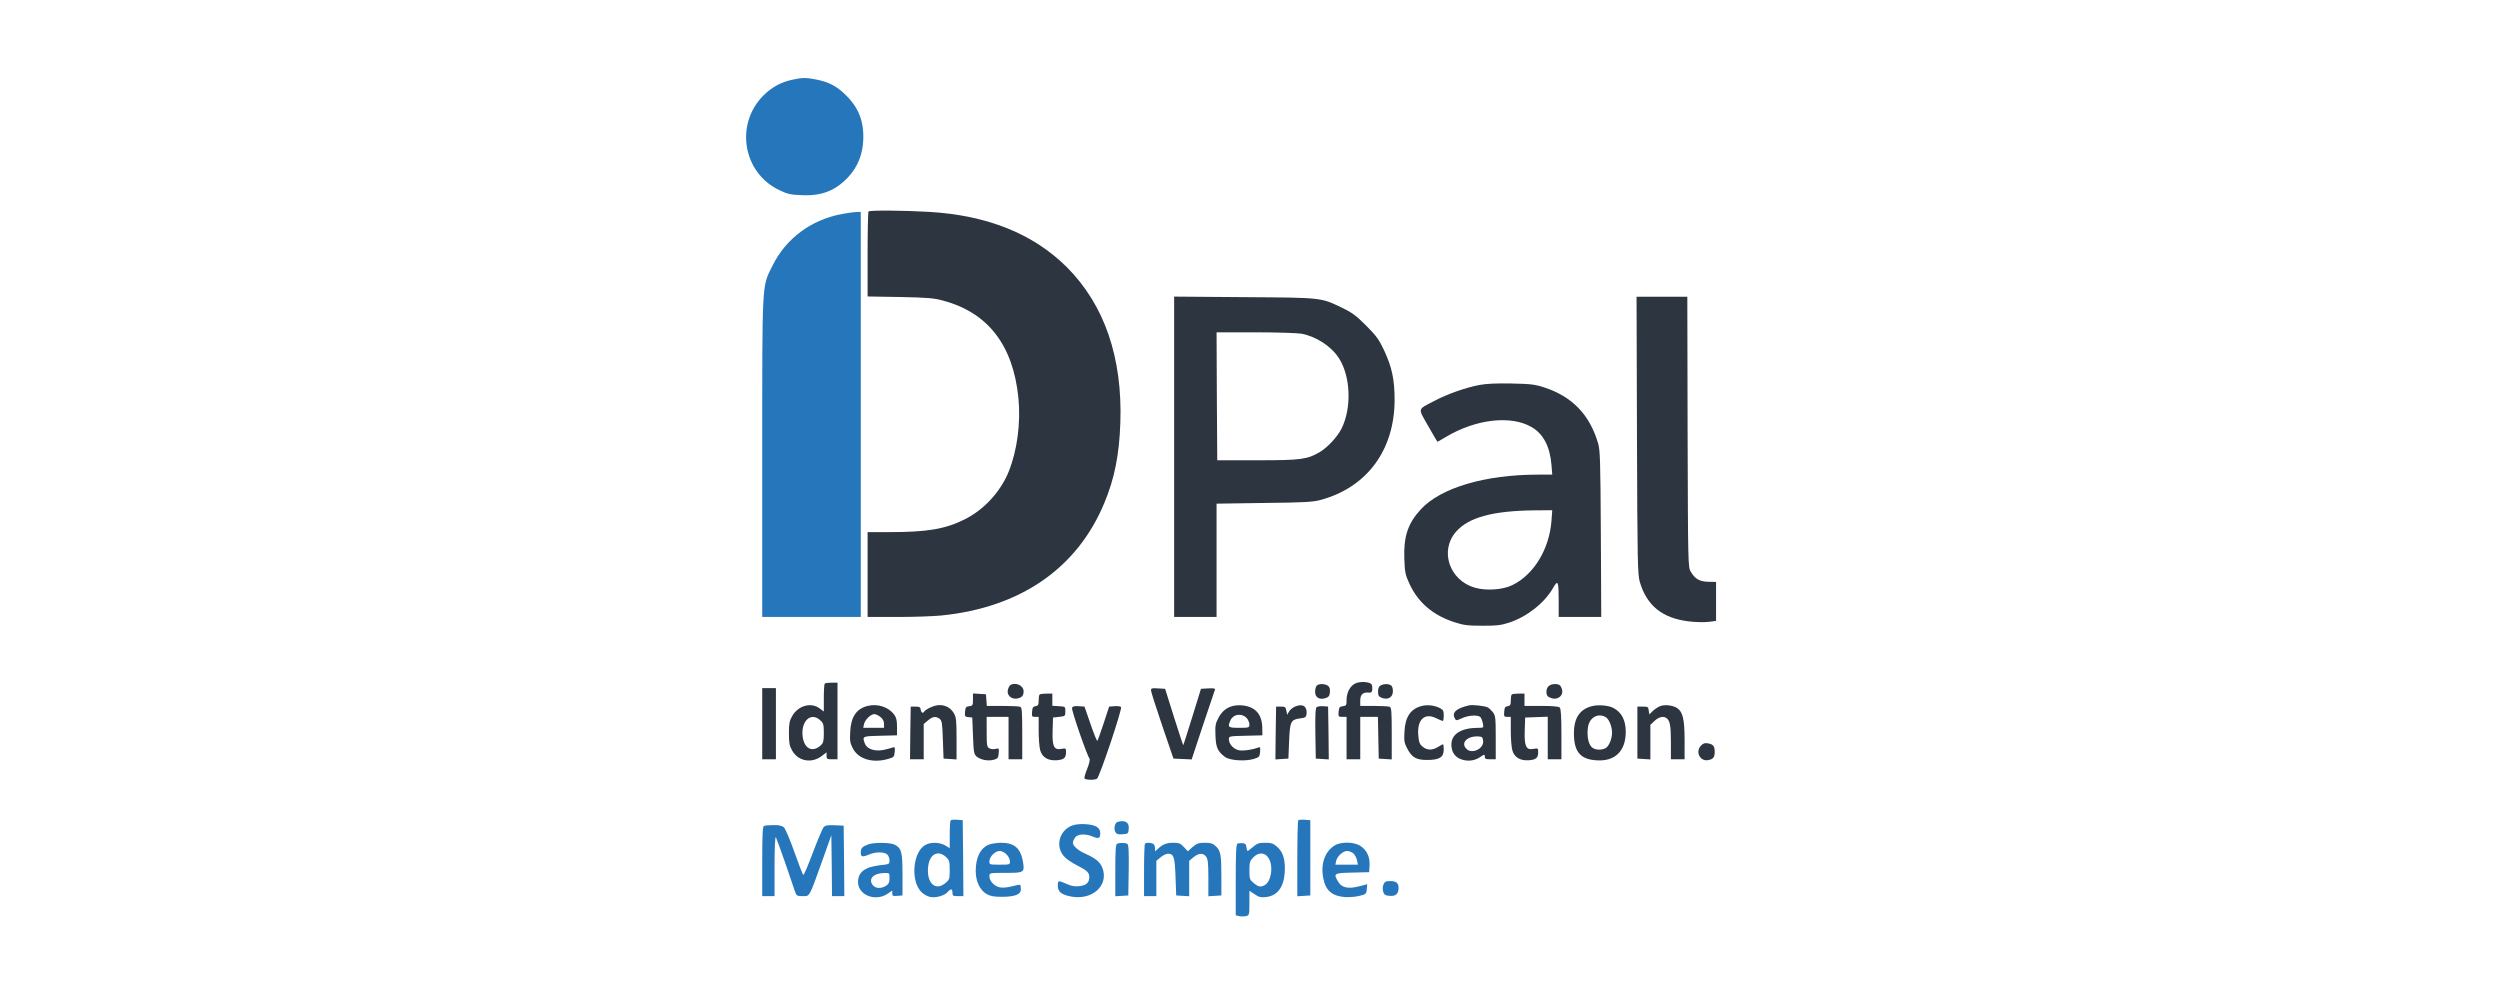 <svg width="225" height="90" viewBox="0 0 225 90" fill="none" xmlns="http://www.w3.org/2000/svg">
<path d="M71.31 7.173C70.288 7.394 69.475 7.838 68.712 8.589C66.113 11.188 66.864 15.585 70.165 17.124C70.879 17.469 71.175 17.531 72.197 17.567C73.983 17.641 75.215 17.149 76.36 15.917C77.185 15.018 77.629 13.922 77.69 12.653C77.776 10.892 77.259 9.623 76.003 8.441C75.264 7.739 74.587 7.394 73.54 7.173C72.579 6.975 72.222 6.975 71.31 7.173Z" fill="#2676BB"/>
<path d="M78.17 19.033C78.121 19.07 78.084 20.819 78.084 22.901V26.682L81.015 26.731C83.503 26.78 84.082 26.829 84.907 27.064C88.935 28.147 91.189 31.091 91.657 35.82C91.878 38.074 91.546 40.55 90.782 42.447C90.055 44.257 88.528 45.907 86.792 46.757C85.055 47.62 83.442 47.891 80.03 47.891H78.084V51.709V55.527H80.781C82.259 55.527 84.045 55.465 84.747 55.391C91.829 54.677 96.94 51.154 99.379 45.292C100.303 43.099 100.734 40.932 100.832 38.037C101.029 32.175 99.404 27.445 96.017 24.046C92.999 21.041 88.861 19.378 83.639 19.07C81.373 18.935 78.281 18.91 78.17 19.033Z" fill="#2C3540"/>
<path d="M75.806 19.255C72.998 19.772 70.731 21.46 69.512 23.935C68.564 25.869 68.601 25.019 68.601 41.141V55.527H73.035H77.469V37.298V19.07L77.074 19.082C76.853 19.082 76.286 19.169 75.806 19.255Z" fill="#2676BB"/>
<path d="M105.673 41.104V55.527H107.582H109.491V50.428V45.329L113.777 45.267C117.373 45.23 118.174 45.181 118.851 44.996C123.027 43.863 125.502 40.513 125.514 36.005C125.514 34.158 125.28 33.062 124.566 31.522C124.098 30.537 123.864 30.216 122.94 29.293C122.066 28.418 121.672 28.123 120.822 27.716C118.839 26.768 119.048 26.793 111.991 26.743L105.673 26.694V41.104ZM117.127 30.032C118.482 30.29 119.837 31.177 120.526 32.273C121.561 33.911 121.659 36.732 120.736 38.579C120.366 39.318 119.479 40.267 118.802 40.673C117.644 41.35 117.127 41.424 113.186 41.424H109.553L109.516 35.66L109.491 29.909H112.989C114.91 29.909 116.77 29.97 117.127 30.032Z" fill="#2C3540"/>
<path d="M147.327 39.17C147.364 50.674 147.389 51.709 147.586 52.386C148.214 54.504 149.593 55.625 151.958 55.921C152.549 55.995 153.362 56.019 153.744 55.97L154.446 55.884V54.123V52.374L153.744 52.361C152.956 52.337 152.561 52.115 152.167 51.45C151.921 51.043 151.921 50.785 151.884 38.863L151.859 26.706H149.569H147.29L147.327 39.17Z" fill="#2C3540"/>
<path d="M133.139 34.65C131.907 34.884 130.22 35.475 129.074 36.091C127.547 36.892 127.596 36.682 128.533 38.333C128.976 39.121 129.358 39.761 129.37 39.761C129.395 39.761 129.727 39.564 130.121 39.33C132.819 37.717 135.984 37.347 137.856 38.444C138.903 39.059 139.482 40.168 139.63 41.806L139.703 42.717H138.41C133.656 42.717 129.666 43.9 127.88 45.834C126.71 47.102 126.316 48.284 126.389 50.292C126.439 51.561 126.476 51.733 126.882 52.608C127.67 54.258 128.964 55.354 130.848 55.982C131.71 56.265 132.067 56.315 133.385 56.315C134.703 56.327 135.06 56.278 135.836 56.031C137.437 55.502 139.014 54.258 139.777 52.915C140.221 52.139 140.282 52.287 140.282 54.122V55.526H142.191H144.113L144.076 48.038C144.039 41.424 144.014 40.476 143.817 39.86C143.066 37.323 141.489 35.685 138.989 34.872C138.127 34.589 137.757 34.552 136.033 34.515C134.691 34.49 133.767 34.527 133.139 34.65ZM139.63 46.905C139.432 49.43 138.041 51.721 136.119 52.657C135.245 53.088 133.755 53.186 132.732 52.891C130.442 52.226 129.542 49.565 131.045 47.853C132.178 46.56 134.358 45.969 138.115 45.932L139.703 45.92L139.63 46.905Z" fill="#2C3540"/>
<path d="M122.066 61.475C121.549 61.66 121.191 62.288 121.191 63.003C121.191 63.471 121.167 63.52 120.859 63.557C120.563 63.594 120.514 63.655 120.477 64.049C120.44 64.493 120.452 64.517 120.81 64.517H121.191V66.427V68.336H121.807H122.423V66.427V64.517H123.224H124.012L124.049 66.39L124.086 68.274L124.677 68.311L125.256 68.348V66.02C125.256 64 125.231 63.668 125.059 63.606C124.948 63.569 124.32 63.532 123.642 63.532H122.423V63.04C122.423 62.51 122.669 62.276 123.187 62.337C123.408 62.35 123.482 62.301 123.507 62.054C123.519 61.882 123.494 61.685 123.445 61.599C123.297 61.377 122.521 61.303 122.066 61.475Z" fill="#2C3540"/>
<path d="M74.23 61.525C74.18 61.562 74.144 62.153 74.144 62.818V64.037L73.762 63.754C72.986 63.175 71.828 63.508 71.299 64.444C71.052 64.862 71.003 65.121 71.003 65.996C71.003 66.87 71.052 67.129 71.299 67.56C71.853 68.52 73.047 68.73 73.959 68.04L74.39 67.707V68.015C74.39 68.311 74.439 68.336 74.883 68.336H75.375V64.887V61.438H74.846C74.55 61.438 74.267 61.475 74.23 61.525ZM73.823 64.825C74.107 65.084 74.144 65.207 74.144 65.971C74.144 66.685 74.107 66.858 73.873 67.079C73.146 67.744 72.407 67.412 72.247 66.353C72.037 64.936 72.961 64.025 73.823 64.825Z" fill="#2C3540"/>
<path d="M90.93 61.66C90.856 61.709 90.757 61.894 90.708 62.079C90.585 62.559 91.028 62.965 91.546 62.867C91.977 62.781 92.125 62.608 92.125 62.214C92.125 61.697 91.398 61.364 90.93 61.66Z" fill="#2C3540"/>
<path d="M118.507 61.709C118.421 61.796 118.359 62.042 118.359 62.264C118.359 62.769 118.753 63.015 119.308 62.83C119.579 62.732 119.665 62.633 119.69 62.301C119.726 62.005 119.665 61.833 119.517 61.722C119.246 61.525 118.704 61.512 118.507 61.709Z" fill="#2C3540"/>
<path d="M124.246 61.697C124.098 61.771 124.024 61.968 124.024 62.251C124.024 62.596 124.086 62.695 124.357 62.805C124.874 63.002 125.305 62.793 125.355 62.313C125.379 62.091 125.33 61.832 125.244 61.734C125.084 61.537 124.554 61.512 124.246 61.697Z" fill="#2C3540"/>
<path d="M139.371 61.758C139.161 61.956 139.112 62.387 139.272 62.633C139.321 62.719 139.543 62.818 139.752 62.867C140.27 62.965 140.713 62.559 140.59 62.079C140.541 61.894 140.442 61.709 140.368 61.66C140.122 61.5 139.568 61.549 139.371 61.758Z" fill="#2C3540"/>
<path d="M68.601 65.133V68.335H69.216H69.832V65.133V61.931H69.216H68.601V65.133Z" fill="#2C3540"/>
<path d="M103.592 62.141C103.592 62.264 104.048 63.692 104.602 65.318L105.612 68.274L106.437 68.311L107.25 68.348L108.26 65.293C108.826 63.618 109.307 62.165 109.344 62.079C109.381 61.956 109.245 61.931 108.74 61.956L108.087 61.993L107.311 64.505C106.88 65.897 106.511 67.042 106.499 67.067C106.474 67.079 106.104 65.946 105.661 64.542L104.86 61.993L104.22 61.956C103.666 61.919 103.58 61.943 103.592 62.141Z" fill="#2C3540"/>
<path d="M87.568 62.966C87.568 63.471 87.543 63.52 87.236 63.557C86.94 63.594 86.891 63.655 86.854 64.049C86.817 64.468 86.841 64.505 87.162 64.542L87.507 64.579L87.568 66.217C87.63 67.757 87.654 67.88 87.913 68.102C88.282 68.397 88.96 68.52 89.453 68.372C89.797 68.286 89.847 68.2 89.884 67.794C89.921 67.338 89.908 67.326 89.6 67.399C89.428 67.449 89.182 67.424 89.046 67.35C88.824 67.227 88.8 67.091 88.8 65.872V64.517H89.785H90.77V66.426V68.335H91.386H92.002V66.008C92.002 64 91.977 63.668 91.805 63.606C91.694 63.569 90.98 63.532 90.216 63.532H88.812L88.775 63.002L88.738 62.485L88.159 62.448L87.568 62.411V62.966Z" fill="#2C3540"/>
<path d="M93.566 62.51C93.516 62.547 93.48 62.793 93.48 63.052C93.48 63.434 93.43 63.52 93.209 63.557C92.975 63.581 92.913 63.68 92.888 64.049C92.851 64.481 92.876 64.517 93.159 64.517H93.48V65.774C93.48 66.476 93.541 67.252 93.615 67.51C93.787 68.163 94.329 68.483 95.13 68.422C95.77 68.36 95.943 68.212 95.943 67.67C95.943 67.338 95.918 67.326 95.512 67.4C94.859 67.523 94.686 67.178 94.736 65.737L94.773 64.579L95.327 64.517C95.869 64.456 95.881 64.444 95.881 64.025C95.881 63.594 95.881 63.594 95.302 63.557L94.711 63.52V62.966V62.424H94.182C93.886 62.424 93.603 62.461 93.566 62.51Z" fill="#2C3540"/>
<path d="M136.057 62.51C136.008 62.547 135.971 62.793 135.971 63.052C135.971 63.434 135.922 63.52 135.7 63.557C135.466 63.581 135.405 63.68 135.38 64.049C135.343 64.481 135.368 64.517 135.651 64.517H135.971V65.774C135.971 66.476 136.033 67.252 136.107 67.51C136.279 68.163 136.821 68.483 137.622 68.422C138.262 68.36 138.435 68.212 138.435 67.67C138.435 67.338 138.41 67.326 138.003 67.4C137.351 67.523 137.178 67.178 137.227 65.737L137.264 64.579L138.287 64.542L139.297 64.505V66.427V68.335H139.912H140.528V66.082C140.528 64.493 140.479 63.779 140.38 63.68C140.282 63.581 139.728 63.532 138.718 63.532H137.203V62.978V62.424H136.673C136.378 62.424 136.094 62.461 136.057 62.51Z" fill="#2C3540"/>
<path d="M78.096 63.532C77.086 63.779 76.581 64.505 76.52 65.86C76.471 66.661 76.507 66.882 76.754 67.35C77.259 68.336 78.577 68.717 79.993 68.286C80.449 68.151 80.486 68.102 80.523 67.671C80.56 67.252 80.535 67.203 80.338 67.276C80.215 67.326 79.833 67.424 79.5 67.498C78.712 67.646 78.022 67.412 77.838 66.919C77.591 66.254 77.604 66.254 79.229 66.217L80.732 66.18V65.417C80.732 64.838 80.671 64.579 80.473 64.308C79.968 63.631 78.983 63.31 78.096 63.532ZM79.242 64.53C79.451 64.702 79.562 64.899 79.562 65.146V65.503H78.626H77.69L77.764 65.158C77.862 64.764 78.367 64.271 78.688 64.271C78.811 64.271 79.057 64.382 79.242 64.53Z" fill="#2C3540"/>
<path d="M83.799 63.643C83.516 63.766 83.245 63.939 83.208 64.013C83.072 64.234 82.912 64.173 82.863 63.865C82.838 63.643 82.752 63.594 82.395 63.594H81.964L81.927 65.959L81.902 68.336H82.518H83.134V66.747V65.158L83.516 64.838C83.947 64.481 84.206 64.444 84.563 64.69C84.772 64.85 84.809 65.072 84.858 66.574L84.92 68.274L85.511 68.311L86.09 68.348V66.463C86.09 64.813 86.053 64.53 85.844 64.185C85.425 63.483 84.612 63.261 83.799 63.643Z" fill="#2C3540"/>
<path d="M110.981 63.532C110.377 63.68 109.959 64.025 109.638 64.653C109.392 65.109 109.355 65.343 109.392 66.205C109.429 67.276 109.589 67.633 110.254 68.126C110.673 68.446 112.052 68.533 112.816 68.311C113.333 68.151 113.37 68.114 113.407 67.671C113.444 67.264 113.42 67.202 113.235 67.276C112.705 67.486 111.892 67.597 111.511 67.523C111.03 67.436 110.599 66.968 110.599 66.537C110.599 66.254 110.624 66.254 112.114 66.217L113.617 66.18L113.604 65.478C113.58 64.308 113.001 63.631 111.892 63.495C111.621 63.458 111.215 63.471 110.981 63.532ZM112.237 64.665C112.348 64.801 112.447 65.047 112.447 65.207C112.447 65.49 112.41 65.503 111.523 65.503C110.525 65.503 110.464 65.454 110.735 64.838C111.006 64.246 111.794 64.148 112.237 64.665Z" fill="#2C3540"/>
<path d="M116.548 63.594C116.339 63.68 116.093 63.889 116.006 64.049L115.846 64.333L115.772 63.963C115.711 63.631 115.662 63.594 115.28 63.594H114.849L114.812 65.971L114.787 68.348L115.366 68.311L115.957 68.274L116.019 66.71C116.093 64.924 116.167 64.764 117.029 64.653C117.509 64.591 117.558 64.542 117.595 64.21C117.645 63.557 117.226 63.298 116.548 63.594Z" fill="#2C3540"/>
<path d="M127.978 63.532C126.968 63.779 126.463 64.505 126.402 65.86C126.352 66.661 126.389 66.87 126.636 67.338C127.067 68.175 127.449 68.397 128.446 68.397C129.542 68.397 129.936 68.151 129.936 67.474C129.936 67.203 129.912 66.981 129.875 66.981C129.85 66.981 129.641 67.092 129.419 67.227C128.89 67.547 128.422 67.535 128.027 67.19C127.756 66.969 127.695 66.784 127.646 66.18C127.522 64.788 128.2 64.123 129.234 64.628C129.53 64.776 129.801 64.887 129.85 64.887C129.9 64.887 129.936 64.665 129.936 64.394C129.936 63.988 129.887 63.877 129.592 63.729C129.124 63.483 128.483 63.409 127.978 63.532Z" fill="#2C3540"/>
<path d="M132.215 63.483C131.082 63.741 130.651 64.123 130.922 64.628C131.045 64.874 131.045 64.874 131.574 64.641C132.178 64.357 133.052 64.32 133.249 64.554C133.323 64.653 133.422 64.899 133.459 65.109C133.533 65.503 133.533 65.503 133.04 65.503C131.55 65.503 130.651 66.045 130.626 66.956C130.614 67.597 130.86 68.028 131.353 68.274C131.956 68.557 132.658 68.508 133.188 68.151C133.606 67.867 133.631 67.867 133.631 68.089C133.631 68.299 133.717 68.335 134.124 68.335H134.616V66.377C134.616 64.591 134.592 64.406 134.358 64.099C134.222 63.926 134.013 63.729 133.902 63.667C133.631 63.532 132.535 63.409 132.215 63.483ZM133.483 66.685C133.557 67.387 132.473 67.904 131.981 67.399C131.426 66.858 132.055 66.217 133.077 66.279C133.397 66.303 133.446 66.353 133.483 66.685Z" fill="#2C3540"/>
<path d="M143.312 63.544C142.117 63.828 141.575 64.727 141.661 66.291C141.723 67.695 142.277 68.311 143.583 68.422C145.307 68.582 146.317 67.633 146.317 65.872C146.317 64.813 145.947 64.111 145.208 63.717C144.765 63.483 143.878 63.409 143.312 63.544ZM144.494 64.53C144.802 64.69 145.085 65.367 145.085 65.934C145.085 66.5 144.802 67.178 144.494 67.338C144.1 67.547 143.509 67.498 143.25 67.239C142.954 66.944 142.819 66.279 142.905 65.527C143.004 64.616 143.767 64.136 144.494 64.53Z" fill="#2C3540"/>
<path d="M149.47 63.532C149.273 63.594 148.965 63.791 148.768 63.976L148.435 64.296L148.386 63.951C148.349 63.618 148.312 63.594 147.856 63.594H147.364V65.934V68.274L147.955 68.311L148.534 68.348V66.796V65.232L148.916 64.875C149.285 64.53 149.692 64.431 149.963 64.616C150.295 64.825 150.381 65.306 150.381 66.784V68.336H150.997H151.613V66.611C151.613 64.739 151.453 64.074 150.948 63.729C150.566 63.483 149.901 63.397 149.47 63.532Z" fill="#2C3540"/>
<path d="M96.485 63.717C96.411 63.901 97.815 67.954 98.062 68.286C98.111 68.36 98.025 68.754 97.852 69.185C97.68 69.604 97.569 69.998 97.606 70.06C97.692 70.207 98.53 70.22 98.727 70.084C98.961 69.937 101.03 63.766 100.894 63.631C100.833 63.569 100.562 63.532 100.303 63.557L99.823 63.594L99.33 65.096C99.059 65.921 98.801 66.636 98.764 66.673C98.715 66.71 98.444 66.032 98.148 65.17L97.606 63.594L97.076 63.557C96.682 63.532 96.534 63.569 96.485 63.717Z" fill="#2C3540"/>
<path d="M118.506 63.631C118.396 63.705 118.359 64.271 118.383 66.008L118.42 68.274L119.011 68.311L119.59 68.348L119.566 65.971L119.529 63.594L119.098 63.557C118.864 63.544 118.593 63.581 118.506 63.631Z" fill="#2C3540"/>
<path d="M153.103 67.091C152.549 67.646 152.993 68.557 153.744 68.409C154.2 68.323 154.323 68.151 154.323 67.658C154.323 67.165 154.2 66.993 153.744 66.907C153.448 66.845 153.3 66.894 153.103 67.091Z" fill="#2C3540"/>
<path d="M85.561 73.829C85.512 73.878 85.475 74.469 85.475 75.134V76.341L85.081 76.095C84.576 75.787 83.726 75.775 83.258 76.058C82.149 76.711 81.94 79.272 82.913 80.27C83.11 80.48 83.467 80.677 83.713 80.726C84.243 80.824 84.994 80.615 85.29 80.282C85.585 79.95 85.721 79.975 85.721 80.344C85.721 80.627 85.77 80.652 86.214 80.652H86.706L86.682 77.228L86.645 73.816L86.152 73.779C85.869 73.755 85.61 73.779 85.561 73.829ZM85.154 77.142C85.438 77.413 85.475 77.523 85.475 78.299C85.475 79.1 85.45 79.174 85.093 79.469C84.169 80.258 83.344 79.433 83.541 77.93C83.689 76.846 84.44 76.477 85.154 77.142Z" fill="#2676BB"/>
<path d="M116.844 73.829C116.795 73.878 116.758 75.442 116.758 77.29V80.664L117.349 80.627L117.928 80.59V77.203V73.816L117.435 73.779C117.152 73.755 116.893 73.779 116.844 73.829Z" fill="#2676BB"/>
<path d="M100.599 73.964C100.34 74.026 100.217 74.555 100.377 74.875C100.488 75.073 100.611 75.109 101.03 75.085C101.523 75.048 101.547 75.023 101.584 74.617C101.646 74.026 101.289 73.779 100.599 73.964Z" fill="#2676BB"/>
<path d="M96.497 74.297C95.278 74.752 94.933 76.292 95.857 77.166C96.066 77.376 96.559 77.696 96.928 77.881C97.815 78.324 98.037 78.534 98.037 78.928C98.037 79.433 97.778 79.679 97.15 79.753C96.744 79.802 96.436 79.753 96.005 79.556C95.241 79.223 95.204 79.223 95.204 79.704C95.204 80.246 95.5 80.504 96.337 80.677C98.296 81.083 99.835 79.679 99.207 78.09C98.998 77.561 98.591 77.24 97.606 76.797C97.002 76.526 96.559 76.12 96.559 75.849C96.559 75.75 96.645 75.528 96.756 75.381C96.978 75.048 97.692 75.011 98.357 75.294C98.887 75.516 99.022 75.454 99.022 74.987C99.022 74.74 98.924 74.555 98.714 74.42C98.296 74.149 97.101 74.075 96.497 74.297Z" fill="#2676BB"/>
<path d="M68.761 74.334C68.638 74.371 68.601 75.134 68.601 77.523V80.652H69.155H69.709V77.905C69.709 76.243 69.758 75.245 69.832 75.356C69.882 75.467 70.276 76.514 70.682 77.696C71.088 78.878 71.483 80.036 71.556 80.258C71.692 80.627 71.741 80.652 72.246 80.652C72.899 80.652 72.8 80.824 74.032 77.388L74.82 75.171L74.857 77.905L74.882 80.652H75.436H75.99L75.966 77.474L75.929 74.309L75.116 74.272C74.463 74.247 74.278 74.284 74.118 74.457C74.02 74.58 73.589 75.602 73.158 76.735C72.739 77.868 72.345 78.78 72.296 78.743C72.246 78.718 71.889 77.794 71.495 76.686C71.101 75.565 70.682 74.58 70.547 74.457C70.362 74.309 70.103 74.247 69.598 74.26C69.216 74.26 68.835 74.297 68.761 74.334Z" fill="#2676BB"/>
<path d="M78.146 75.996C77.605 76.194 77.469 76.329 77.469 76.723C77.469 77.129 77.605 77.166 78.245 76.895C78.824 76.649 79.612 76.662 79.858 76.908C79.969 77.006 80.055 77.253 80.055 77.437C80.055 77.77 80.031 77.782 79.23 77.868C77.851 78.016 77.223 78.484 77.223 79.383C77.223 80.578 78.824 81.194 79.932 80.406L80.302 80.147V80.406C80.302 80.627 80.363 80.664 80.77 80.627L81.225 80.59V78.731C81.225 76.686 81.139 76.341 80.523 76.021C80.129 75.824 78.701 75.799 78.146 75.996ZM80.055 79.039C80.055 79.408 79.994 79.556 79.748 79.716C79.292 80.012 78.75 79.975 78.516 79.617C78.146 79.063 78.639 78.583 79.6 78.57C80.055 78.558 80.055 78.57 80.055 79.039Z" fill="#2676BB"/>
<path d="M88.984 76.021C88.221 76.353 87.827 77.154 87.814 78.373C87.814 79.322 88.184 80.11 88.8 80.467C89.132 80.652 89.453 80.713 90.155 80.713C91.337 80.713 91.879 80.504 91.879 80.036C91.879 79.864 91.854 79.679 91.817 79.642C91.78 79.605 91.448 79.666 91.091 79.765C90.684 79.876 90.253 79.913 89.994 79.864C89.49 79.765 89.046 79.297 89.046 78.854C89.046 78.558 89.058 78.558 90.512 78.558C92.187 78.558 92.224 78.533 92.064 77.536C91.854 76.341 91.288 75.848 90.093 75.848C89.686 75.861 89.194 75.935 88.984 76.021ZM90.586 76.895C90.758 77.055 90.894 77.339 90.894 77.511C90.894 77.819 90.881 77.819 89.97 77.819C89.058 77.819 89.046 77.819 89.046 77.511C89.046 77.105 89.563 76.587 89.97 76.587C90.142 76.587 90.425 76.723 90.586 76.895Z" fill="#2676BB"/>
<path d="M100.537 75.935C100.414 75.972 100.377 76.575 100.377 78.324V80.664L100.968 80.627L101.547 80.59L101.584 78.324C101.609 76.588 101.572 76.033 101.461 75.947C101.288 75.849 100.771 75.836 100.537 75.935Z" fill="#2676BB"/>
<path d="M103.05 75.935C103.001 75.972 102.964 77.056 102.964 78.337V80.652H103.518H104.072V79.063V77.474L104.454 77.154C104.664 76.982 104.959 76.834 105.119 76.834C105.637 76.834 105.735 77.129 105.797 78.915L105.858 80.59L106.449 80.627L107.028 80.664V79.063V77.474L107.41 77.154C107.878 76.76 108.309 76.748 108.555 77.105C108.716 77.327 108.753 77.733 108.753 79.026V80.664L109.344 80.627L109.923 80.59V78.866C109.923 76.908 109.861 76.563 109.405 76.144C109.147 75.91 108.95 75.849 108.432 75.849C107.878 75.849 107.706 75.91 107.336 76.23L106.905 76.612L106.548 76.23C106.252 75.91 106.105 75.849 105.612 75.849C104.996 75.849 104.664 75.972 104.232 76.378L103.949 76.624V76.317C103.949 76.144 103.863 75.96 103.752 75.922C103.493 75.824 103.149 75.824 103.05 75.935Z" fill="#2676BB"/>
<path d="M111.376 75.922C111.253 75.972 111.216 76.748 111.216 79.186V82.376L111.524 82.45C111.696 82.487 111.967 82.487 112.14 82.45C112.435 82.376 112.447 82.339 112.447 81.268V80.171L112.915 80.48C113.285 80.738 113.47 80.787 113.913 80.738C114.948 80.627 115.527 79.888 115.625 78.546C115.699 77.425 115.49 76.686 114.948 76.218C114.591 75.91 114.43 75.849 113.864 75.849C113.297 75.849 113.137 75.91 112.78 76.218C112.546 76.415 112.324 76.588 112.287 76.588C112.25 76.588 112.201 76.44 112.176 76.243C112.152 75.984 112.066 75.91 111.832 75.885C111.659 75.873 111.45 75.898 111.376 75.922ZM114.172 77.228C114.627 77.967 114.418 79.334 113.815 79.667C113.445 79.864 113.236 79.814 112.829 79.469C112.472 79.174 112.447 79.1 112.447 78.336C112.447 77.622 112.484 77.487 112.78 77.179C113.26 76.674 113.852 76.698 114.172 77.228Z" fill="#2676BB"/>
<path d="M120.133 76.082C119.246 76.624 118.852 77.721 119.086 78.989C119.295 80.147 119.862 80.639 121.044 80.738C121.426 80.763 122.029 80.713 122.362 80.627C122.941 80.479 122.978 80.442 123.015 80.024L123.052 79.58L122.337 79.765C121.364 80.024 120.761 79.9 120.453 79.383C119.973 78.607 120.034 78.57 121.722 78.533L123.224 78.496L123.261 77.881C123.298 77.117 123.015 76.513 122.436 76.132C121.882 75.762 120.699 75.738 120.133 76.082ZM121.795 76.797C121.931 76.92 122.091 77.203 122.128 77.413L122.214 77.819H121.192H120.182L120.256 77.474C120.354 77.055 120.872 76.587 121.241 76.587C121.401 76.587 121.648 76.686 121.795 76.797Z" fill="#2676BB"/>
<path d="M124.504 79.63C124.43 79.814 124.43 80.073 124.492 80.27C124.578 80.529 124.689 80.603 125.071 80.627C125.613 80.677 125.871 80.443 125.871 79.913C125.871 79.47 125.662 79.297 125.108 79.297C124.714 79.297 124.615 79.347 124.504 79.63Z" fill="#2676BB"/>
</svg>
